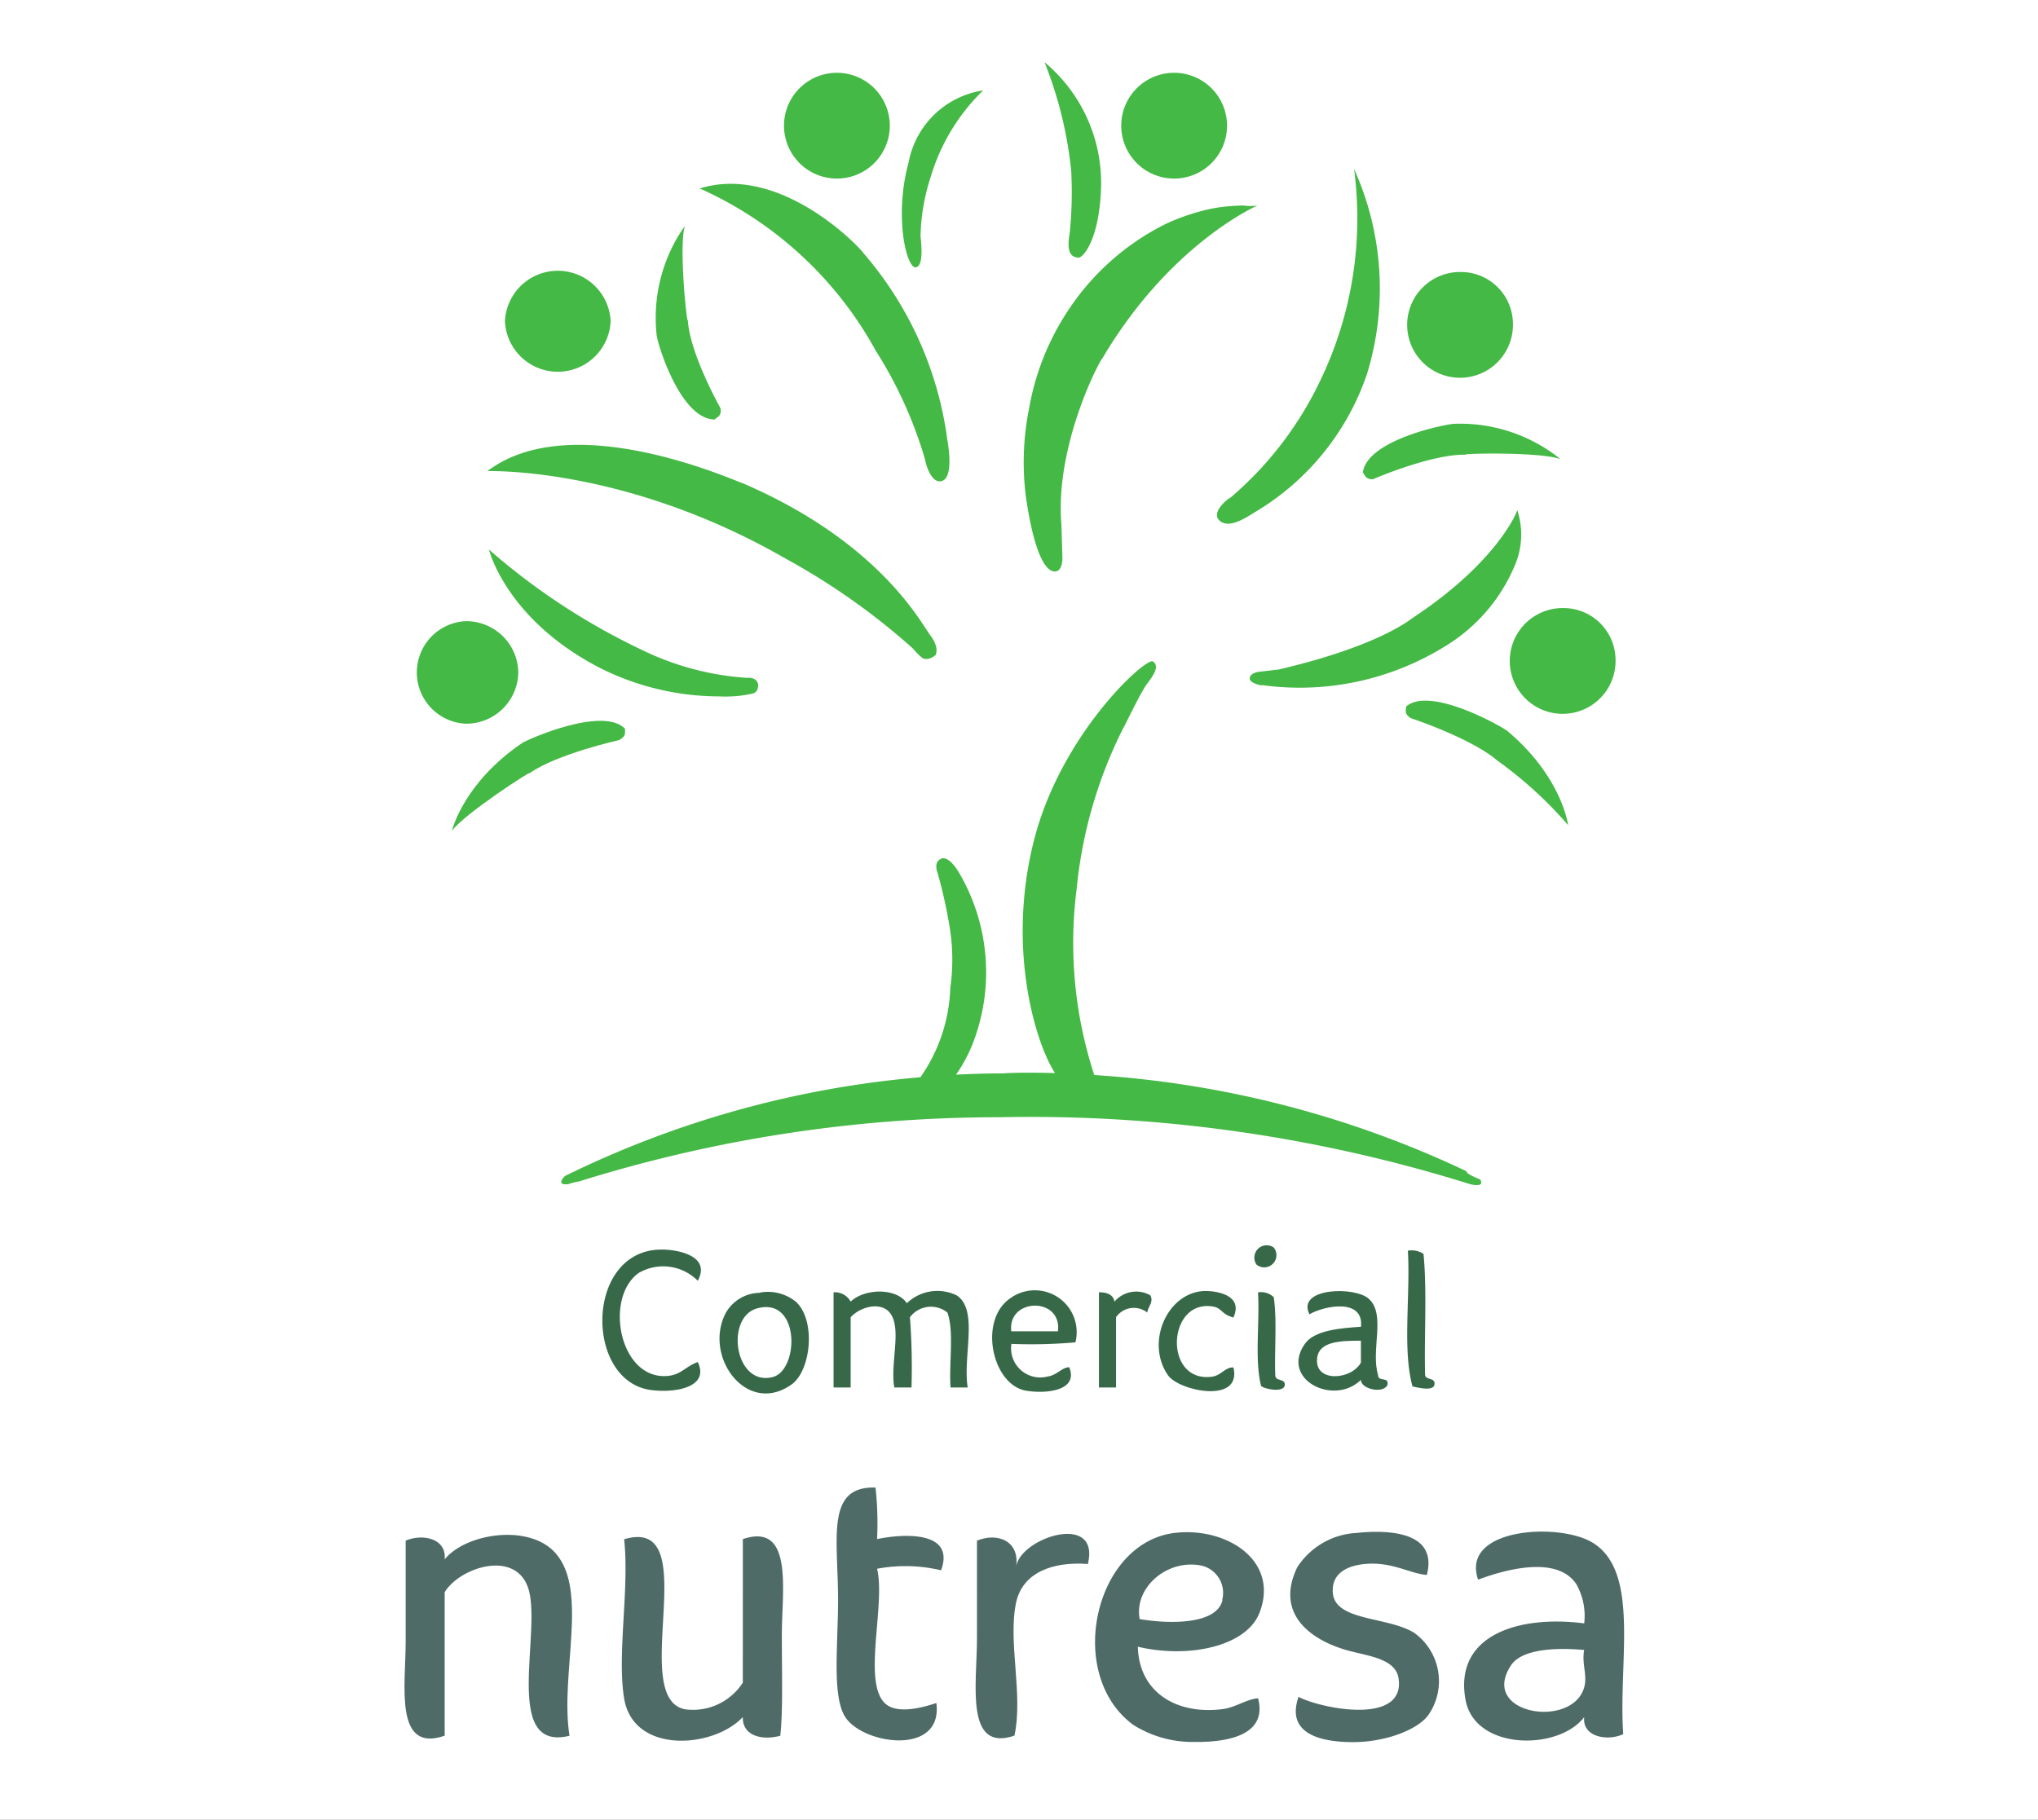 <svg xmlns="http://www.w3.org/2000/svg" xmlns:xlink="http://www.w3.org/1999/xlink" width="131" height="117" viewBox="0 0 131 117">
  <rect x="0" y="0" width="131" height="117" fill="#333333" stroke="none"/>
  <defs>
    <clipPath id="clip-nutresa">
      <rect width="131" height="117"/>
    </clipPath>
  </defs>
  <g id="nutresa" clip-path="url(#clip-nutresa)">
    <rect width="131" height="117" fill="#fff"/>
    <g id="Grupo_59" data-name="Grupo 59" transform="translate(-1187 -3970)" opacity="0.9">
      <path id="Trazado_106" data-name="Trazado 106" d="M128.708,167.62a.784.784,0,0,1-1.106,1.1.793.793,0,0,1,1.106-1.1" transform="translate(1140.164 3882.581)" fill="#215935" fill-rule="evenodd"/>
      <path id="Trazado_107" data-name="Trazado 107" d="M35.822,169.325a3.132,3.132,0,0,0-3.81-.5c-2.216,1.6-1.234,6.81,1.8,6.621.926-.056,1.183-.6,2.006-.9.784,1.646-1.491,2-3,1.8-4.286-.553-4.26-8.944.6-9.03,1.029-.021,3.287.369,2.4,2.006" transform="translate(1196.034 3883.02)" fill="#215935" fill-rule="evenodd"/>
      <path id="Trazado_108" data-name="Trazado 108" d="M151.447,167.686c.231,2.379.039,5.181.1,7.714-.021.45.7.163.6.7-.107.429-1.119.154-1.406.1-.66-2.349-.129-5.889-.3-8.73a1.406,1.406,0,0,1,1,.2" transform="translate(1127.055 3882.938)" fill="#215935" fill-rule="evenodd"/>
      <path id="Trazado_109" data-name="Trazado 109" d="M49.855,173.6a2.859,2.859,0,0,1,2.31.6c1.286,1.191.973,4.423-.3,5.319-2.889,2.031-5.687-1.826-4.213-4.616a2.553,2.553,0,0,1,2.207-1.286m.8,5.417c1.714-.429,1.787-5.19-1-4.414-2.066.574-1.444,5.027,1,4.414" transform="translate(1186.004 3879.499)" fill="#215935" fill-rule="evenodd"/>
      <path id="Trazado_110" data-name="Trazado 110" d="M69.064,174.227a2.831,2.831,0,0,1,3.21-.5c1.414.947.377,3.887.7,5.919H71.871c-.111-1.56.24-3.583-.2-4.817a1.684,1.684,0,0,0-2.409.3,43.12,43.12,0,0,1,.1,4.517H68.259c-.291-1.513.519-3.836-.3-4.817-.587-.707-1.873-.39-2.507.3v4.517h-1.1v-6.12a1.153,1.153,0,0,1,1.1.6c.857-.836,2.914-.921,3.613.1" transform="translate(1176.228 3879.557)" fill="#215935" fill-rule="evenodd"/>
      <path id="Trazado_111" data-name="Trazado 111" d="M93.492,176.7a32.969,32.969,0,0,1-4.114.1,1.874,1.874,0,0,0,2.31,2.1c.634-.086.917-.591,1.406-.6.639,1.577-1.65,1.714-2.811,1.5-2.143-.407-3.03-4.5-1-5.919a2.691,2.691,0,0,1,4.213,2.807m-4.127-.7h3c.27-2.229-3.244-2.164-3,0" transform="translate(1162.634 3879.601)" fill="#215935" fill-rule="evenodd"/>
      <path id="Trazado_112" data-name="Trazado 112" d="M107.459,173.769c.223.429-.137.686-.2,1.1a1.393,1.393,0,0,0-2.006.3v4.517h-1.1v-6.12c.523,0,.917.15,1,.6a1.834,1.834,0,0,1,2.31-.4" transform="translate(1153.485 3879.515)" fill="#215935" fill-rule="evenodd"/>
      <path id="Trazado_113" data-name="Trazado 113" d="M117.9,175.136c-.784-.219-.707-.6-1.286-.7-2.957-.519-3.219,4.9-.1,4.513.63-.073.857-.626,1.406-.6.561,2.379-3.51,1.517-4.213.5-1.479-2.143,0-5.387,2.409-5.417.561,0,2.494.189,1.8,1.714" transform="translate(1148.365 3879.564)" fill="#215935" fill-rule="evenodd"/>
      <path id="Trazado_114" data-name="Trazado 114" d="M139.812,179.461c-.236.634-1.744.3-1.714-.3-1.74,1.714-5.207-.021-3.613-2.306.621-.9,2.34-1.016,3.613-1.106.189-1.877-2.409-1.337-3.313-.8-.857-1.714,2.919-1.813,3.814-1,1.127,1.011.107,3.283.6,4.916-.021.429.716.086.6.6m-4.517-1.714c-.2,1.607,2.2,1.431,2.811.3v-1.406c-1.393,0-2.679.064-2.811,1.1" transform="translate(1136.384 3879.549)" fill="#215935" fill-rule="evenodd"/>
      <path id="Trazado_115" data-name="Trazado 115" d="M129,173.936c.223,1.483.039,3.373.1,5.019,0,.45.707.163.6.7-.163.429-1.286.189-1.509,0-.429-1.637-.086-4.063-.2-6.021a1.166,1.166,0,0,1,1,.3" transform="translate(1139.873 3879.454)" fill="#215935" fill-rule="evenodd"/>
      <path id="Trazado_116" data-name="Trazado 116" d="M67.316,199.817a21.306,21.306,0,0,1,.1,3.313c1.431-.309,5.079-.643,4.114,2.006a9.909,9.909,0,0,0-4.114-.1c.566,2.353-1.011,7.483.6,8.73.746.574,2.19.249,3.21-.1.454,3.48-4.894,2.666-5.919.8-.78-1.414-.4-4.551-.4-7.423,0-3.986-.814-7.329,2.409-7.226" transform="translate(1175.962 3865.82)" fill="#3c5b57" fill-rule="evenodd"/>
      <path id="Trazado_117" data-name="Trazado 117" d="M92.871,208.7c-2.254-.171-4.213.549-4.616,2.511-.523,2.524.471,5.88-.1,8.524-3.2,1.1-2.409-3.351-2.409-6.219V207.2c1.337-.557,2.786.039,2.511,1.714.206-1.894,5.451-3.609,4.616-.2" transform="translate(1164.052 3861.85)" fill="#3c5b57" fill-rule="evenodd"/>
      <path id="Trazado_118" data-name="Trazado 118" d="M106.329,213.88c.06,2.863,2.409,4.384,5.417,4.011.857-.1,1.556-.643,2.31-.7.664,2.571-2.4,2.829-4.114,2.807a7.113,7.113,0,0,1-3.913-1.1c-4.41-3.244-2.49-11.76,2.709-12.343,3.3-.369,6.686,1.779,5.417,5.117-.827,2.181-4.539,2.979-7.826,2.207m5.417-3a1.8,1.8,0,0,0-1.286-2.207c-2.2-.484-4.4,1.38-4.016,3.429,1.916.321,4.924.364,5.319-1.2" transform="translate(1153.813 3861.992)" fill="#3c5b57" fill-rule="evenodd"/>
      <path id="Trazado_119" data-name="Trazado 119" d="M141.61,209.225c-1.11-.1-2.254-.879-4.011-.7-1.131.116-2.143.634-2.006,1.907.21,1.766,3.5,1.461,5.216,2.507a3.825,3.825,0,0,1,.9,5.319c-.746.973-2.82,1.714-4.813,1.714-1.826,0-4.384-.4-3.514-2.91,1.466.767,6.9,1.847,6.429-1.2-.184-1.187-1.757-1.4-3-1.714-2.353-.574-5.044-2.241-3.51-5.417a4.833,4.833,0,0,1,3.81-2.207c2.1-.219,5.246-.077,4.517,2.709" transform="translate(1137.085 3862.03)" fill="#3c5b57" fill-rule="evenodd"/>
      <path id="Trazado_120" data-name="Trazado 120" d="M169.155,219.444c-.99.463-2.649.2-2.507-1.1-1.629,2.169-7.029,2.173-7.629-1.106-.763-4.174,3.429-5.46,7.629-4.916a4.15,4.15,0,0,0-.5-2.511c-1.26-1.92-4.714-.9-6.321-.3-1.144-3.317,5.143-3.69,7.324-2.4,3.124,1.843,1.676,7.689,2.006,12.339m-7.226-4.414c-2.04,3.129,3.947,4.089,4.714,1.406.227-.793-.167-1.479,0-2.409-1.654-.15-3.981-.12-4.714,1" transform="translate(1122.183 3862.046)" fill="#3c5b57" fill-rule="evenodd"/>
      <path id="Trazado_121" data-name="Trazado 121" d="M10.613,219.836c-4.444,1.106-1.654-7-2.709-9.634-.926-2.314-4.363-1.157-5.319.4v9.231C-.68,220.972.078,216.557.078,213.815v-6.523c1.076-.467,2.636-.15,2.507,1.2,1.376-1.689,5.456-2.3,7.123-.4,2.143,2.413.274,7.791.9,11.739" transform="translate(1212.998 3861.757)" fill="#3c5b57" fill-rule="evenodd"/>
      <path id="Trazado_122" data-name="Trazado 122" d="M40.381,207.318c3.279-1.106,2.507,3.317,2.507,6.12,0,2.649.077,4.881-.1,6.523-1.183.321-2.447,0-2.409-1.2-1.9,2.019-7.037,2.4-7.629-1.2-.467-2.846.351-7.063,0-10.234,5.276-1.56.193,10.2,3.913,10.933a3.809,3.809,0,0,0,3.716-1.714Z" transform="translate(1194.368 3861.632)" fill="#3c5b57" fill-rule="evenodd"/>
      <path id="Trazado_123" data-name="Trazado 123" d="M8.15,82.175a3.347,3.347,0,0,1-3.394,3.3,3.3,3.3,0,0,1,0-6.591,3.347,3.347,0,0,1,3.394,3.3" transform="translate(1212.165 3931.052)" fill="#30b131"/>
      <path id="Trazado_124" data-name="Trazado 124" d="M21.863,34.465a3.4,3.4,0,0,1-6.793,0,3.4,3.4,0,0,1,6.793,0" transform="translate(1204.388 3956.189)" fill="#30b131"/>
      <path id="Trazado_125" data-name="Trazado 125" d="M63.727,4.989a3.4,3.4,0,1,1-3.4-3.4,3.4,3.4,0,0,1,3.4,3.4" transform="translate(1180.468 3973.091)" fill="#30b131"/>
      <path id="Trazado_126" data-name="Trazado 126" d="M114.307,4.989a3.4,3.4,0,1,1-3.4-3.4,3.4,3.4,0,0,1,3.4,3.4" transform="translate(1151.565 3973.091)" fill="#30b131"/>
      <path id="Trazado_127" data-name="Trazado 127" d="M157.189,34.769a3.4,3.4,0,1,1-3.394-3.3,3.343,3.343,0,0,1,3.394,3.3" transform="translate(1127.06 3956.018)" fill="#30b131"/>
      <path id="Trazado_128" data-name="Trazado 128" d="M172.579,80.33a3.4,3.4,0,1,1-3.394-3.3,3.347,3.347,0,0,1,3.394,3.3" transform="translate(1118.266 3932.063)" fill="#30b131"/>
      <path id="Trazado_129" data-name="Trazado 129" d="M17.894,94.158s-4,.883-5.8,2.143c.176-.219-4.226,2.64-4.971,3.694,0-.043.746-3.077,4.487-5.627.3-.223,5.233-2.417,6.639-.926-.043.176.133.429-.351.7" transform="translate(1208.931 3923.416)" fill="#30b131"/>
      <path id="Trazado_130" data-name="Trazado 130" d="M41.886,36.276s-1.971-3.493-2.1-5.653c-.069.274-.591-4.826-.189-6.073a10.231,10.231,0,0,0-1.817,7.011c0,.369,1.47,5.413,3.729,5.439.124-.15.471-.2.373-.724" transform="translate(1191.428 3959.971)" fill="#30b131"/>
      <path id="Trazado_131" data-name="Trazado 131" d="M144.429,54.67s3.711-1.6,5.9-1.556c-.27-.086,4.907-.189,6.116.291a10.272,10.272,0,0,0-6.857-2.276c-.373,0-5.571.986-5.854,3.133.137.129.146.463.69.429" transform="translate(1130.868 3946.119)" fill="#30b131"/>
      <path id="Trazado_132" data-name="Trazado 132" d="M12.66,68.62s1.08,4.5,7.144,7.629a17.1,17.1,0,0,0,7.676,1.826,7.843,7.843,0,0,0,2.109-.176s.429-.047.373-.639c-.021.043-.021-.429-.724-.377a18.037,18.037,0,0,1-6.793-1.821,42.69,42.69,0,0,1-9.784-6.429" transform="translate(1205.765 3936.696)" fill="#30b131"/>
      <path id="Trazado_133" data-name="Trazado 133" d="M150.465,91.139s3.891,1.286,5.571,2.721a26.213,26.213,0,0,1,4.577,4.17c0-.043-.429-3.137-3.9-6.047-.287-.249-4.967-2.927-6.514-1.577.026.176-.176.429.279.733" transform="translate(1127.184 3925.018)" fill="#30b131"/>
      <path id="Trazado_134" data-name="Trazado 134" d="M12.4,55.441s8.829-.33,19.153,5.606a43.755,43.755,0,0,1,8.22,5.8,3.955,3.955,0,0,0,.617.617s.351.219.857-.219c-.043,0,.261-.429-.351-1.234s-3.253-6-12.094-9.806c-.219,0-10.86-4.967-16.38-.767" transform="translate(1205.913 3944.849)" fill="#30b131"/>
      <path id="Trazado_135" data-name="Trazado 135" d="M127.558,74.254a17.728,17.728,0,0,0,11.751-2.473,11.074,11.074,0,0,0,4.569-5.353,5,5,0,0,0,.1-3.429c.03.064-1.256,3.3-6.6,6.857-.069,0-1.946,1.813-8.743,3.4l-1.153.133s-.626.03-.694.394.763.493.763.493" transform="translate(1140.547 3939.789)" fill="#30b131"/>
      <path id="Trazado_136" data-name="Trazado 136" d="M44.24,18.533l.111.043a24.129,24.129,0,0,1,11.233,10.41,27.141,27.141,0,0,1,3.163,6.994c0,.064.3,1.419.96,1.384s.716-1.23.463-2.7a22.924,22.924,0,0,0-5.413-12c-.03-.133-5.207-5.773-10.517-4.123" transform="translate(1187.719 3963.58)" fill="#30b131"/>
      <path id="Trazado_137" data-name="Trazado 137" d="M79.831,4.23a12.841,12.841,0,0,0-3.364,5.541,13.1,13.1,0,0,0-.66,3.789c-.03,0,.3,1.946-.3,2.044s-1.419-3.291-.463-6.759A5.742,5.742,0,0,1,79.831,4.23" transform="translate(1170.364 3971.583)" fill="#30b131"/>
      <path id="Trazado_138" data-name="Trazado 138" d="M96,0a25.9,25.9,0,0,1,1.714,6.99,25.816,25.816,0,0,1-.1,4.024c-.266,1.483.3,1.517.561,1.551s1.32-1.054,1.453-4.389A10.106,10.106,0,0,0,96,0" transform="translate(1158.142 3974)" fill="#30b131"/>
      <path id="Trazado_139" data-name="Trazado 139" d="M107.93,21.47s-5.606,2.409-9.99,9.827c-.2.167-3.069,5.64-2.64,10.714,0-.064.064,2.113.064,2.113s.034.857-.463.887-1.286-.759-1.877-4.749a17.571,17.571,0,0,1,.2-5.743,16.556,16.556,0,0,1,2.627-6.471,16.076,16.076,0,0,1,6.189-5.4,13.993,13.993,0,0,1,2.254-.81,9.891,9.891,0,0,1,1.766-.309c.309-.026.613-.039.921-.051a3.176,3.176,0,0,0,.947,0" transform="translate(1159.926 3961.731)" fill="#30b131"/>
      <path id="Trazado_140" data-name="Trazado 140" d="M130.667,16a24.03,24.03,0,0,1-2.143,13.551,22.735,22.735,0,0,1-5.8,7.586c-.034-.03-1.286.891-.724,1.453s1.581-.069,2.306-.527a16.5,16.5,0,0,0,7.191-8.871A18.681,18.681,0,0,0,130.667,16" transform="translate(1143.369 3964.858)" fill="#30b131"/>
      <path id="Trazado_141" data-name="Trazado 141" d="M82.576,115.923s-.926-.351-.879-.527a65.491,65.491,0,0,0-23.923-6.184,27.279,27.279,0,0,1-1.14-11.91A29.3,29.3,0,0,1,59.6,86.977c.231-.394,1.153-2.374,1.581-2.936s.793-1.119.364-1.419-5.9,4.62-7.65,11.511.069,12.96,1.354,14.953c-1.98-.056-3.189,0-3.321.021-1.033,0-2.044.03-3.039.081A9.831,9.831,0,0,0,50.034,107a12.652,12.652,0,0,0-.887-10.684c-.793-1.384-1.256-.99-1.256-.99-.459.231-.2.857-.2.857a30,30,0,0,1,.759,3.364,12.9,12.9,0,0,1,.069,4.059,10.6,10.6,0,0,1-1.92,5.747A64.126,64.126,0,0,0,23.754,115.7c-.651.66.206.527.206.527a4.218,4.218,0,0,1,.7-.176,90.558,90.558,0,0,1,27.09-4.127,94.494,94.494,0,0,1,30.206,4.311c1.011.219.617-.309.617-.309" transform="translate(1199.565 3929.903)" fill="#30b131"/>
    </g>
  </g>
</svg>
